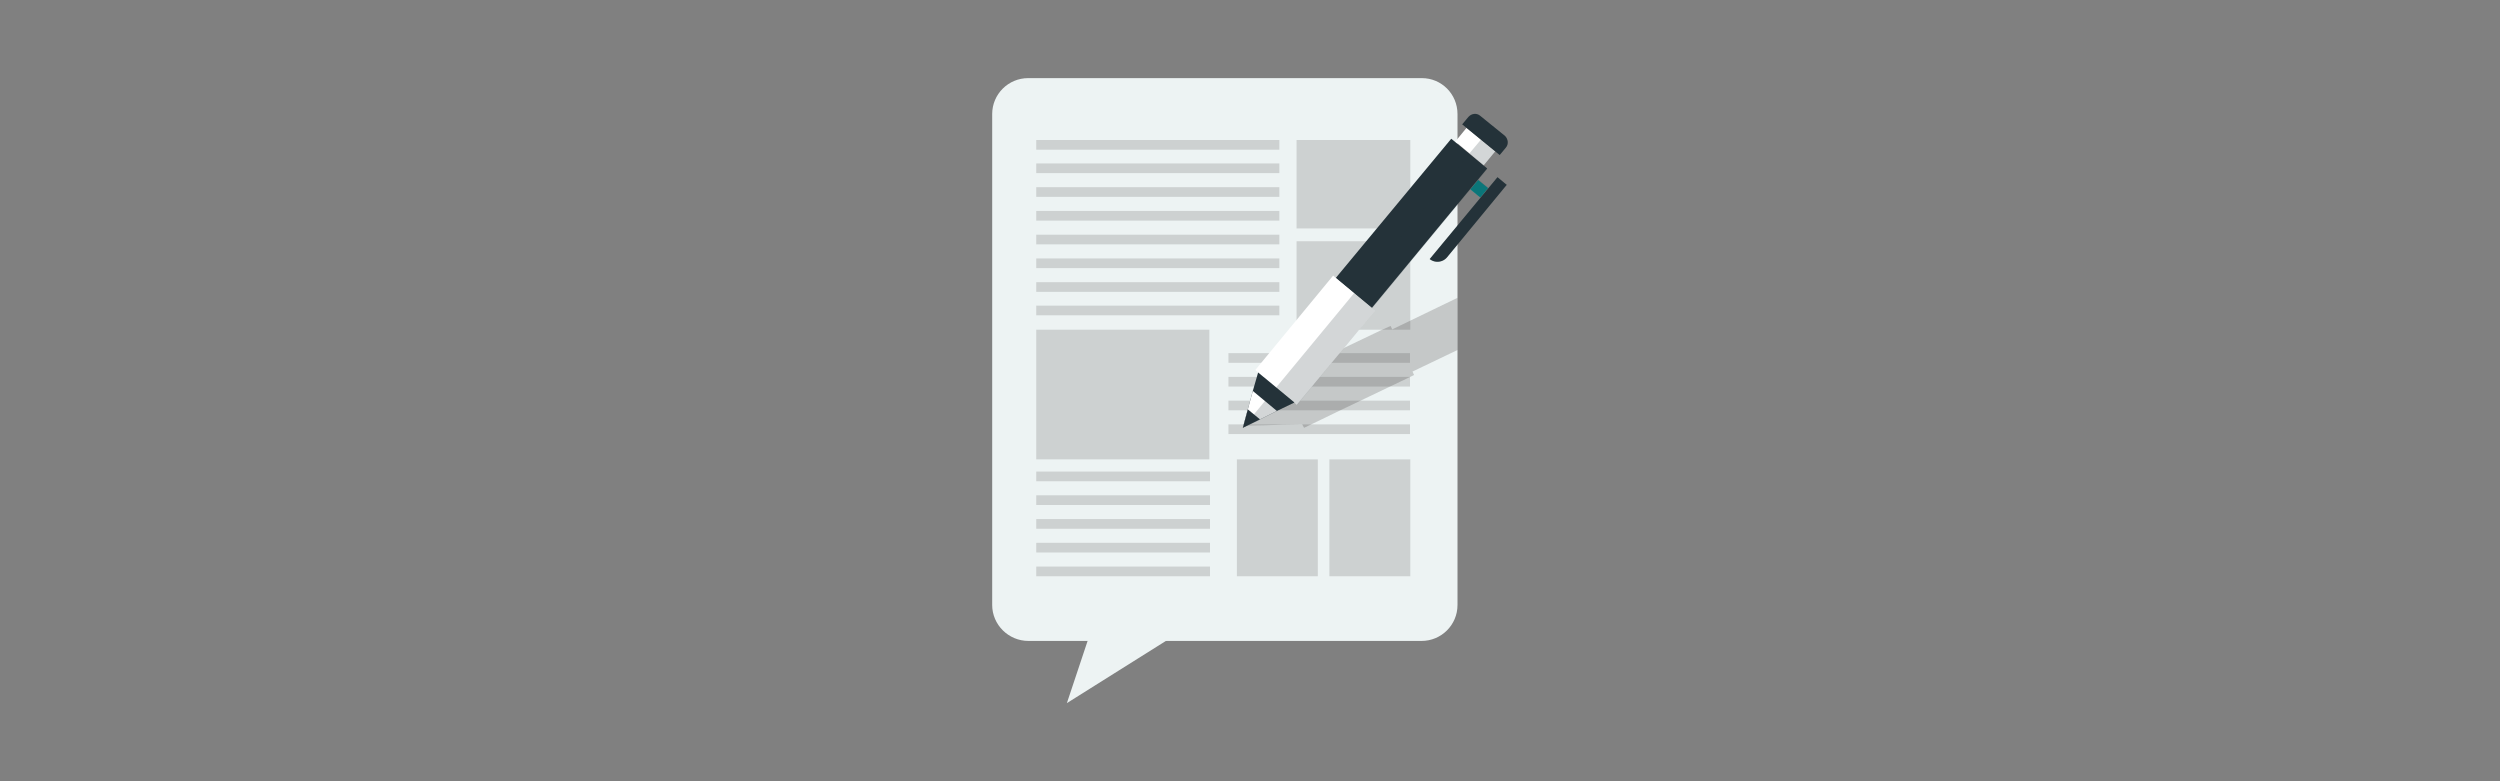 <?xml version="1.0" encoding="UTF-8"?> <svg xmlns="http://www.w3.org/2000/svg" viewBox="0 0 800 250"><rect x="0" y="0" width="800" height="250" fill="#808080" stroke="none"/><path fill="#edf3f3" d="m349 202.2-7.6 22.8 36.3-22.8H349z"></path><path fill="#edf3f3" d="M466.4 36.5v157.1c0 6.4-5.2 11.5-11.5 11.5H329.1c-6.4 0-11.6-5.2-11.6-11.5V36.5c0-6.4 5.2-11.5 11.5-11.5h126c6.3 0 11.4 5.1 11.4 11.5Z"></path><path fill="#cdd1d1" d="M414.9 44.8h36.4v28.3h-36.4zm0 32.4h36.4v28.3h-36.4zm-83.3 28.3H387V147h-55.4zm64.2 41.5h25.9v37.4h-25.9zm29.6 0h25.9v37.4h-25.9zM331.6 44.8h77.8v3.1h-77.8zm0 7.5h77.8v3.1h-77.8zm0 7.6h77.8V63h-77.8zm0 7.6h77.8v3.1h-77.8zm0 7.6h77.8v3.1h-77.8zm0 7.6h77.8v3.1h-77.8zm0 7.6h77.8v3.1h-77.8zm0 7.5h77.8v3.1h-77.8zm61.5 15.2h58.1v3.1h-58.1zm0 7.6h58.1v3.1h-58.1zm0 7.6h58.1v3.1h-58.1zm0 7.6h58.1v3.1h-58.1zm-61.5 15.1h55.6v3.1h-55.6zm0 7.6h55.6v3.1h-55.6zm0 7.6h55.6v3.1h-55.6zm0 7.6h55.6v3.1h-55.6zm0 7.6h55.6v3.1h-55.6z"></path><path fill="#231f20" d="m466.4 112-14.4 6.9.5 1.1-1.2.6-6.5 3.1-9.4 4.5-6.5 3.1-9.3 4.5-2.3 1.1-.6-1.1-6.2.1-6 .2-6.1.1.3-.4 3.6-4.3.2-.2 2.7-3.1 1-1.3 2.7-3.2 1.3-1.5-.5-1.1 1.1-.5 9.3-4.5 6.5-3.1 15.7-7.5 2.7-1.2.5 1.1 5.8-2.8 15.1-7.3V112z" opacity=".2"></path><path fill="#058789" d="m470.5 60.6 2.5-3 3.2 2.6-2.5 3z"></path><path fill="#243239" d="m427.4 89 37-44.6 11.5 9.5L439 98.5z"></path><path fill="#fff" d="m401.7 118.4 24.9-30.2L440 99.4l-25 30.1zm64-73.1 3.6-4.4 9.2 7.5-3.7 4.5z"></path><path fill="#243239" d="m481.9 47.2-2 2.4-12-9.8 2-2.4c1-1.1 2.6-1.3 3.7-.4l8 6.5c1 1 1.2 2.6.3 3.7Zm-67.7 81.6-5.6 2.7-5.4 2.7-5.5 2.7 1.6-5.9 1.6-5.9 1.7-5.9 11.6 9.6z"></path><path fill="#fff" d="m408.6 131.5-5.4 2.7-5.5 2.7 1.6-5.9 1.6-5.9 7.7 6.4z"></path><path fill="#243239" d="m403.2 134.2-5.5 2.7 1.6-5.9 3.9 3.2zm78.9-75L463 82.4a4 4 0 0 1-5.5.5l21.7-26.2 3 2.5Z"></path><path fill="#243239" d="m474.8 53-4.6-3.9 7.4-8.8 4 3.2c1 1 1.2 2.6.3 3.7l-2 2.4-1.4-1.1-3.7 4.5Zm-1.7 4.5 3.1 2.6-2.5 3.1-3.1-2.7-31.5 38.1.9.8-24.9 30.1-.9-.7-5.6 2.7-5.4 2.7-5.5 2.7 72.4-87.6 5.8 4.8-2.8 3.4zm9 1.7L463 82.4a4 4 0 0 1-5.5.5l21.7-26.2 3 2.5Z" opacity=".2"></path></svg> 